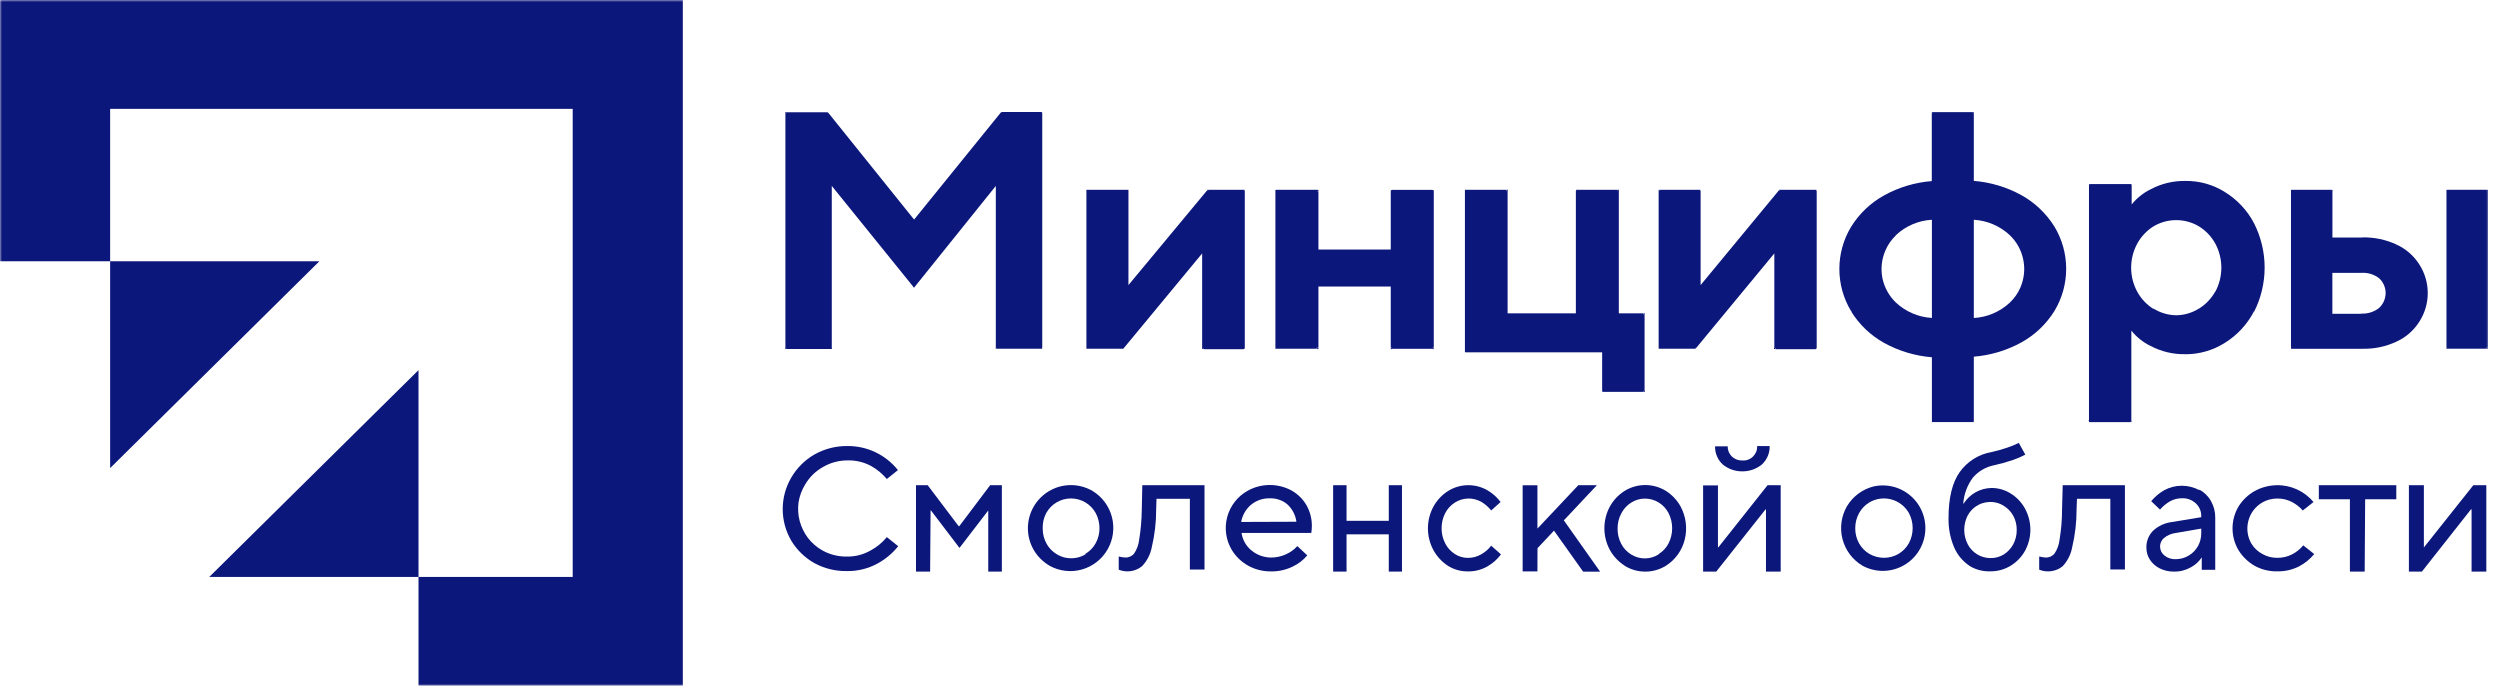 <?xml version="1.0" encoding="UTF-8"?> <svg xmlns="http://www.w3.org/2000/svg" width="627" height="172" viewBox="0 0 627 172" fill="none"><mask id="mask0_78_97" style="mask-type:luminance" maskUnits="userSpaceOnUse" x="0" y="0" width="625" height="172"><path d="M624.416 0H0V172H624.416V0Z" fill="white"></path></mask><g mask="url(#mask0_78_97)"><path d="M197.243 87.522H208.71L208.611 87.388V46.628L228.894 71.726L229.008 71.893L229.222 72.174L229.436 71.909L229.568 71.744L249.75 46.63V87.191H249.717V87.456H249.981V87.191H250.013V87.456H261.365V87.191H261.398V28.363H261.365V28.116H261.118V28.082H251.233V28.363L251.219 28.381L251.2 28.363V28.116H251.068V28.231L251.2 28.363L251.019 28.198L229.256 55.065L207.705 28.248L207.495 28.418L207.491 28.413V28.388L207.672 28.248V28.148H207.54L207.491 28.307V28.148H197.243V28.413H197.21V28.116H196.947V28.38L197.21 28.413H196.979V87.24H196.947V87.522H197.21V87.24H197.243V87.522Z" fill="#0C177B"></path><path fill-rule="evenodd" clip-rule="evenodd" d="M281.729 87.455L281.811 87.356L301.499 63.556V87.522H301.763V87.24H301.828V87.571H311.911V87.522H312.126V87.284L312.192 87.29V47.862H312.126V47.597H302.998V47.862H302.957L302.933 47.839V47.597H302.801V47.697L302.854 47.764L302.784 47.697L283.014 71.499V47.597H272.469V87.455H281.729Z" fill="#0C177B"></path><path d="M330.249 87.472V87.195L330.183 87.193V87.455H320.149V87.472H319.869V87.207H320.149V87.191H319.869V47.614H320.149V47.597H330.397V47.614H330.661V47.879H330.397V47.962H330.661V62.581H348.802V47.697H349.081V47.614H359.312V47.697H359.591V87.207L359.312 87.199V87.29H359.591V87.555H359.312V87.472H349.081V87.555H348.802V87.29H349.081V87.207H348.802V71.859H330.661V87.207L330.397 87.199V87.29H330.661V87.555H330.397V87.472H330.249Z" fill="#0C177B"></path><path d="M412.197 98.288V98.007H412.263V98.272H412.528V97.99H412.459V78.856H412.197V78.591H406.003V47.862H405.738V47.598H395.558V47.581H395.293V47.846H395.492V47.862H395.227V78.591H378.109V47.862H377.83V47.598H367.729V47.581H367.401V47.846H367.663V47.862H367.401V88.349H367.663L367.68 88.282V88.365H401.817V98.023H401.866V98.288H412.197Z" fill="#0C177B"></path><path d="M377.895 47.846H378.175V47.581H377.895V47.846Z" fill="#0C177B"></path><path d="M405.803 47.846H406.069V47.581H405.803V47.846Z" fill="#0C177B"></path><path d="M412.263 78.839H412.529V78.575H412.263V78.839Z" fill="#0C177B"></path><path fill-rule="evenodd" clip-rule="evenodd" d="M425.113 87.191H425.065L425.278 87.356L425.196 87.455H416.266L416.283 87.191H416.266V87.455H415.987V47.597H416.266V47.862H416.349V47.597H426.432V47.862H426.515V71.497L446.176 47.707L446.169 47.697V47.597H446.3V47.794L446.383 47.863V47.597H455.543V47.862H455.626V87.29L455.543 87.282V87.522H455.364V87.571H445.28V87.24H445.198V87.522H444.919V87.24H445.001V63.556L425.326 87.356L425.116 87.186L425.113 87.191ZM445.28 62.806L445.273 62.805L445.28 62.797V62.806Z" fill="#0C177B"></path><path fill-rule="evenodd" clip-rule="evenodd" d="M464.293 78.144C466.326 81.424 469.161 84.128 472.531 86C476.231 88.037 480.32 89.265 484.523 89.603V105.846H495.034V105.565V89.453C499.237 89.115 503.316 87.888 507.012 85.851C510.378 83.978 513.213 81.274 515.249 77.996C517.179 74.804 518.198 71.143 518.198 67.411C518.198 63.678 517.179 60.017 515.249 56.826C513.21 53.552 510.375 50.849 507.012 48.971C503.319 46.928 499.237 45.701 495.034 45.368V28.363L494.755 28.363V28.33H495.02V28.116H484.788V28.379L484.513 28.395L484.771 28.33V28.116H484.509L484.513 28.395L484.492 28.397V45.417C480.285 45.747 476.193 46.975 472.496 49.02C469.13 50.892 466.295 53.596 464.259 56.876C462.33 60.067 461.31 63.728 461.31 67.46C461.31 71.193 462.33 74.854 464.259 78.045L464.466 77.92L464.483 77.951L464.293 78.144ZM495.034 79.752V55.12C498.386 55.31 501.566 56.666 504.032 58.96C505.765 60.599 506.95 62.736 507.426 65.079C507.918 67.421 507.677 69.86 506.733 72.058L506.898 72.13L506.895 72.133L506.892 72.139L506.733 72.075C506.106 73.531 505.186 74.843 504.032 75.928C501.566 78.217 498.382 79.568 495.034 79.752ZM504.032 75.928L504.156 76.066L504.153 76.07L504.032 75.928ZM475.28 58.695L475.545 58.976C474.388 60.066 473.468 61.383 472.844 62.846C471.907 65.034 471.652 67.457 472.117 69.793C472.61 72.132 473.802 74.266 475.528 75.912L475.359 76.088L475.362 76.092L475.528 75.912C477.991 78.203 481.178 79.554 484.523 79.736V55.118C481.174 55.298 477.991 56.649 475.528 58.943L475.294 58.684L475.28 58.695ZM495.034 105.565L494.755 105.664V105.616L495.034 105.565ZM494.772 45.647V45.714L494.755 45.712V45.646L494.772 45.647Z" fill="#0C177B"></path><path fill-rule="evenodd" clip-rule="evenodd" d="M534.28 105.879V105.598H534.311V105.846H534.576V105.565L534.542 105.569V82.918C535.84 84.539 537.484 85.853 539.354 86.761L539.358 86.755C542.042 88.182 545.046 88.896 548.088 88.828V88.564L548.101 88.564L548.088 88.845C551.584 88.858 555.012 87.871 557.971 86C561.031 84.109 563.535 81.431 565.22 78.243L564.979 78.118L564.993 78.088L565.303 78.243C567.053 74.796 567.969 70.983 567.972 67.113C567.969 63.238 567.053 59.419 565.303 55.966C563.618 52.774 561.117 50.09 558.054 48.193C555.098 46.318 551.664 45.342 548.167 45.382C545.125 45.318 542.114 46.029 539.42 47.449L539.423 47.455C537.559 48.358 535.92 49.664 534.624 51.277V46.423H534.576V46.159H524.179V46.423H524.131V46.159H523.917V105.433H523.834V105.598H523.917V105.846H524.096V105.879H534.28ZM540.143 77.416L540.105 77.49C538.407 76.432 537.008 74.955 536.044 73.199C535.024 71.34 534.49 69.252 534.493 67.13C534.49 65.008 535.024 62.919 536.044 61.06C537.015 59.29 538.431 57.803 540.143 56.743C541.859 55.736 543.809 55.206 545.797 55.206C547.784 55.204 549.734 55.735 551.447 56.743C553.172 57.802 554.595 59.288 555.581 61.06C556.59 62.923 557.117 65.01 557.114 67.13C557.114 69.225 556.6 71.288 555.615 73.136L555.581 73.117C554.599 74.886 553.176 76.371 551.453 77.429L551.447 77.416C549.748 78.472 547.795 79.044 545.797 79.07C543.799 79.044 541.845 78.472 540.143 77.416ZM551.502 77.526L551.602 77.717L551.615 77.709L551.502 77.526ZM558.054 48.193L557.892 48.458L557.878 48.45L558.054 48.193ZM565.303 55.966L564.986 56.125L564.982 56.114L565.303 55.966ZM539.52 47.687L539.465 47.533L539.544 47.675L539.52 47.687Z" fill="#0C177B"></path><path d="M623.51 87.455V87.191H623.545V87.455H623.707V87.191H623.972V47.879H623.989V47.614H623.724V47.862H623.707V47.597H613.823V47.614H613.575V87.191H613.84V87.207H613.575V87.472H613.84V87.455H623.51Z" fill="#0C177B"></path><path fill-rule="evenodd" clip-rule="evenodd" d="M574.577 87.009H574.859V87.025H574.577V87.207H574.611V87.472H592.487C595.447 87.541 598.385 86.924 601.069 85.669C603.398 84.595 605.372 82.873 606.753 80.707C608.145 78.561 608.882 76.056 608.879 73.497C608.879 70.943 608.142 68.445 606.753 66.302C605.372 64.138 603.398 62.417 601.069 61.341C598.382 60.095 595.447 59.478 592.487 59.538V59.572H584.974V47.879H585.008V47.614H584.743V47.862H584.712V47.597H574.825V47.614H574.577V87.009ZM592.157 78.707H584.957V68.436H592.174V68.254L592.191 68.436C593.821 68.317 595.436 68.81 596.725 69.82L596.721 69.825C597.224 70.286 597.624 70.85 597.889 71.479C598.172 72.114 598.32 72.802 598.32 73.497C598.31 74.197 598.161 74.887 597.889 75.531C597.614 76.155 597.214 76.717 596.721 77.185L596.728 77.192C595.443 78.23 593.821 78.747 592.174 78.64V78.922L592.157 78.921V78.707ZM601.069 61.341L600.955 61.589L600.921 61.573L601.069 61.341ZM601.069 85.669L600.948 85.408L600.952 85.406L601.069 85.669Z" fill="#0C177B"></path><path d="M623.724 87.207V87.472H623.99V87.207H623.724Z" fill="#0C177B"></path><path d="M198.462 135.616C199.884 137.973 201.896 139.916 204.295 141.255C206.774 142.593 209.553 143.27 212.367 143.223C215.02 143.275 217.64 142.643 219.979 141.387C222.022 140.298 223.821 138.801 225.268 136.988L222.417 134.706C221.271 136.111 219.852 137.269 218.249 138.113C216.465 139.115 214.445 139.623 212.4 139.585C210.24 139.622 208.109 139.086 206.222 138.03C204.84 137.244 203.626 136.193 202.647 134.937C201.695 133.671 200.99 132.234 200.571 130.704C200.161 129.168 200.06 127.565 200.275 125.99C200.527 124.408 201.087 122.89 201.922 121.525C202.998 119.683 204.545 118.164 206.403 117.126C208.264 116.036 210.379 115.464 212.532 115.472C214.567 115.404 216.582 115.871 218.381 116.828C219.92 117.667 221.289 118.789 222.417 120.136L225.202 117.903C223.684 115.998 221.755 114.464 219.561 113.418C217.364 112.372 214.962 111.842 212.532 111.866C209.651 111.831 206.81 112.555 204.295 113.967C201.879 115.349 199.868 117.346 198.462 119.755C197.049 122.157 196.304 124.896 196.304 127.685C196.304 130.475 197.049 133.213 198.462 135.616Z" fill="#0C177B"></path><path d="M233.275 143.355H229.732V121.69H232.665L240.425 131.96H240.59L248.333 121.69H251.266V143.355H247.855V128.024L240.639 137.418L233.489 128.024H233.39L233.275 143.355Z" fill="#0C177B"></path><path fill-rule="evenodd" clip-rule="evenodd" d="M259.24 137.898C260.201 139.543 261.568 140.91 263.21 141.867V141.883C265.682 143.253 268.59 143.596 271.308 142.839C274.028 142.082 276.344 140.285 277.761 137.834C279.177 135.383 279.58 132.472 278.883 129.726C278.186 126.981 276.447 124.618 274.035 123.145C271.982 121.939 269.59 121.447 267.231 121.746C264.871 122.045 262.675 123.119 260.986 124.799C259.294 126.482 258.205 128.68 257.889 131.05C257.573 133.419 258.047 135.828 259.24 137.898ZM274.793 136.244C274.178 137.354 273.28 138.279 272.19 138.923L272.239 139.022C271.437 139.516 270.537 139.832 269.603 139.948C268.661 140.078 267.703 140.016 266.785 139.766C265.875 139.505 265.024 139.067 264.281 138.476C263.542 137.894 262.926 137.169 262.469 136.343C261.828 135.191 261.5 133.891 261.513 132.572C261.457 131.21 261.766 129.857 262.403 128.653C263.019 127.548 263.919 126.627 265.008 125.987C266.097 125.346 267.336 125.009 268.598 125.009C269.86 125.009 271.099 125.346 272.188 125.987C273.277 126.627 274.176 127.548 274.793 128.653C275.419 129.817 275.747 131.118 275.748 132.44C275.766 133.77 275.437 135.082 274.793 136.244Z" fill="#0C177B"></path><path d="M286.49 121.69H302.092V142.842H298.418V125.097H290.049L289.966 127.826C289.97 131.006 289.599 134.176 288.862 137.269C288.518 139.048 287.671 140.689 286.424 141.999C285.615 142.653 284.65 143.081 283.623 143.239C282.594 143.395 281.541 143.269 280.575 142.876V139.568C281.116 139.708 281.666 139.796 282.223 139.832C282.632 139.849 283.037 139.77 283.409 139.601C283.783 139.449 284.116 139.212 284.381 138.906C285.111 137.858 285.564 136.64 285.699 135.367C286.109 132.891 286.328 130.386 286.358 127.875L286.49 121.69Z" fill="#0C177B"></path><path fill-rule="evenodd" clip-rule="evenodd" d="M308.946 137.947C309.951 139.583 311.358 140.933 313.032 141.867C314.767 142.827 316.719 143.323 318.699 143.306C320.591 143.35 322.466 142.942 324.169 142.115C325.591 141.456 326.851 140.49 327.86 139.287L325.372 136.955C324.557 137.86 323.556 138.576 322.439 139.055C321.308 139.559 320.085 139.823 318.848 139.833C317.047 139.841 315.3 139.222 313.905 138.08C312.534 136.984 311.633 135.405 311.384 133.664H328.865C328.96 133.118 329.01 132.565 329.013 132.01C329.043 130.138 328.571 128.293 327.645 126.668C326.726 125.111 325.406 123.831 323.823 122.963C322.141 122.078 320.268 121.624 318.37 121.64C316.474 121.653 314.61 122.142 312.949 123.063C311.691 123.754 310.585 124.694 309.699 125.826C308.811 126.958 308.16 128.258 307.786 129.648C307.412 131.039 307.323 132.491 307.522 133.917C307.722 135.343 308.206 136.714 308.946 137.947ZM322.917 126.536C324.133 127.674 324.919 129.199 325.141 130.852L311.286 130.902C311.58 129.243 312.435 127.736 313.707 126.635C315.037 125.525 316.724 124.937 318.452 124.981C319.269 124.951 320.085 125.075 320.858 125.345C321.617 125.6 322.317 126.005 322.917 126.536Z" fill="#0C177B"></path><path d="M337.712 143.355H334.351V121.69H337.712V130.621H348.305V121.69H351.616V143.355H348.305V134.011H337.712V143.355Z" fill="#0C177B"></path><path d="M359.474 137.914C360.349 139.541 361.617 140.918 363.167 141.917C364.649 142.845 366.361 143.327 368.108 143.306C369.84 143.35 371.549 142.915 373.051 142.049C374.378 141.289 375.532 140.264 376.445 139.039L373.992 136.856C373.32 137.733 372.479 138.465 371.518 139.006C370.492 139.612 369.317 139.926 368.125 139.915C366.953 139.914 365.81 139.569 364.831 138.923C363.822 138.266 363.002 137.354 362.458 136.277C361.851 135.109 361.538 133.808 361.552 132.49C361.548 131.167 361.858 129.863 362.458 128.686C363.026 127.595 363.874 126.676 364.914 126.023C365.91 125.394 367.057 125.051 368.232 125.03C369.41 125.01 370.567 125.313 371.584 125.907C372.507 126.462 373.323 127.179 373.992 128.024L376.348 125.907C375.459 124.712 374.336 123.71 373.051 122.964C371.542 122.095 369.823 121.653 368.083 121.685C366.344 121.717 364.645 122.222 363.167 123.145C361.617 124.128 360.346 125.495 359.474 127.115C358.589 128.775 358.124 130.63 358.124 132.514C358.124 134.399 358.589 136.254 359.474 137.914Z" fill="#0C177B"></path><path d="M385.588 143.306H381.881V121.706H385.588V132.572L395.837 121.69H400.498L392.213 130.505L401.308 143.372H397.056L389.742 133.085L385.605 137.484L385.588 143.306Z" fill="#0C177B"></path><path fill-rule="evenodd" clip-rule="evenodd" d="M403.729 137.881C404.622 139.505 405.907 140.877 407.467 141.867V141.9C409.021 142.856 410.809 143.362 412.635 143.362C414.457 143.362 416.245 142.856 417.799 141.9C420.176 140.395 421.878 138.024 422.543 135.285C423.228 132.492 422.853 129.545 421.489 127.016C420.603 125.425 419.336 124.083 417.799 123.112C416.245 122.156 414.457 121.65 412.635 121.65C410.809 121.65 409.021 122.156 407.467 123.112C405.903 124.092 404.615 125.459 403.729 127.082C402.844 128.742 402.379 130.597 402.379 132.481C402.379 134.366 402.844 136.221 403.729 137.881ZM418.474 136.277C417.913 137.359 417.079 138.272 416.052 138.923L415.953 139.056C414.922 139.704 413.734 140.049 412.518 140.049C411.302 140.049 410.113 139.704 409.083 139.056C408.029 138.406 407.164 137.48 406.596 136.376C405.986 135.208 405.676 133.907 405.69 132.589C405.669 131.225 406.007 129.88 406.661 128.686C407.237 127.59 408.098 126.67 409.149 126.023C410.179 125.38 411.364 125.042 412.576 125.047C413.786 125.051 414.971 125.388 416.004 126.023C417.051 126.671 417.906 127.591 418.474 128.686C419.07 129.861 419.38 131.162 419.38 132.481C419.38 133.801 419.07 135.101 418.474 136.277Z" fill="#0C177B"></path><path d="M432.082 116.497C431.445 115.927 430.945 115.22 430.618 114.43C430.281 113.642 430.115 112.79 430.139 111.932H433.302C433.295 112.402 433.378 112.868 433.55 113.305C433.736 113.74 433.998 114.138 434.325 114.479C434.683 114.812 435.104 115.075 435.558 115.257C436.02 115.424 436.506 115.503 436.991 115.488C437.481 115.524 437.973 115.453 438.435 115.282C438.893 115.111 439.313 114.843 439.661 114.496C439.996 114.157 440.264 113.758 440.454 113.322C440.636 112.86 440.716 112.362 440.685 111.866H443.83C443.857 112.722 443.699 113.574 443.368 114.364C443.038 115.158 442.541 115.873 441.918 116.464C440.526 117.611 438.776 118.231 436.978 118.217C435.172 118.237 433.422 117.616 432.034 116.464L432.082 116.497Z" fill="#0C177B"></path><path d="M430.435 143.355H427.139V121.739H430.863V137.269H430.963L443.303 121.69H446.596V143.355H442.907V127.776H442.776L430.435 143.355Z" fill="#0C177B"></path><path fill-rule="evenodd" clip-rule="evenodd" d="M462.106 135.226C462.833 138.012 464.624 140.398 467.094 141.867C468.61 142.699 470.309 143.148 472.038 143.176C473.767 143.204 475.476 142.809 477.02 142.027C478.566 141.244 479.896 140.096 480.902 138.683C481.905 137.269 482.552 135.632 482.787 133.911C483.021 132.191 482.835 130.44 482.246 128.807C481.657 127.175 480.682 125.711 479.4 124.541C478.122 123.371 476.582 122.531 474.908 122.091C473.233 121.653 471.48 121.628 469.795 122.021C467.036 122.746 464.672 124.527 463.205 126.982C461.772 129.478 461.376 132.44 462.106 135.226ZM478.742 136.244C478.125 137.354 477.23 138.279 476.138 138.923C475.028 139.562 473.774 139.897 472.496 139.897C471.222 139.897 469.964 139.562 468.855 138.923C467.773 138.286 466.874 137.373 466.254 136.277C465.61 135.115 465.279 133.803 465.296 132.473C465.289 131.15 465.62 129.846 466.254 128.686C466.87 127.573 467.766 126.643 468.855 125.99C469.678 125.51 470.588 125.199 471.528 125.073C472.476 124.948 473.43 125.01 474.35 125.258C475.269 125.505 476.131 125.933 476.882 126.515C477.636 127.098 478.267 127.824 478.742 128.653C479.369 129.819 479.696 131.123 479.696 132.448C479.696 133.774 479.369 135.078 478.742 136.244Z" fill="#0C177B"></path><path fill-rule="evenodd" clip-rule="evenodd" d="M493.897 141.867C492.216 140.735 490.893 139.138 490.094 137.269C489.115 134.949 488.636 132.446 488.691 129.926C488.691 124.833 489.649 120.963 491.527 118.349C493.415 115.728 496.243 113.949 499.419 113.388C500.79 113.093 502.144 112.712 503.471 112.247C504.446 111.931 505.393 111.538 506.306 111.073L507.953 114.016C506.981 114.541 505.968 114.984 504.921 115.339C503.36 115.876 501.769 116.324 500.16 116.679C498.065 117.078 496.171 118.181 494.789 119.805C493.387 121.698 492.553 123.953 492.381 126.304H492.481C493.232 125.12 494.262 124.142 495.482 123.458C496.701 122.774 498.069 122.405 499.468 122.385C501.163 122.378 502.826 122.854 504.263 123.758C505.793 124.697 507.05 126.027 507.901 127.611C508.766 129.222 509.22 131.023 509.22 132.854C509.22 134.684 508.766 136.485 507.901 138.096C507.036 139.663 505.775 140.975 504.246 141.9C502.727 142.826 500.98 143.307 499.202 143.289C497.318 143.364 495.451 142.869 493.849 141.867H493.897ZM502.499 139.089C503.505 138.459 504.332 137.582 504.904 136.542C505.503 135.43 505.81 134.183 505.793 132.92C505.817 131.661 505.51 130.417 504.904 129.314C504.335 128.288 503.505 127.431 502.499 126.834C501.769 126.37 500.949 126.071 500.095 125.957C498.789 125.768 497.459 125.984 496.281 126.575C495.106 127.166 494.135 128.105 493.504 129.265C492.929 130.382 492.629 131.621 492.629 132.878C492.629 134.136 492.929 135.374 493.504 136.492C494.045 137.534 494.855 138.408 495.857 139.02C496.853 139.632 498 139.959 499.171 139.965C500.339 139.992 501.493 139.688 502.499 139.089Z" fill="#0C177B"></path><path d="M532.929 121.69H517.327L517.161 127.875C517.161 130.386 516.951 132.892 516.534 135.367C516.4 136.64 515.949 137.858 515.218 138.906C514.95 139.202 514.626 139.439 514.261 139.601C513.888 139.767 513.482 139.846 513.075 139.832C512.521 139.794 511.97 139.706 511.429 139.568V142.876C512.407 143.276 513.479 143.402 514.526 143.239C515.552 143.088 516.524 142.659 517.327 141.999C518.55 140.681 519.373 139.04 519.7 137.269C520.434 134.176 520.806 131.006 520.803 127.826L520.903 125.097H529.271V142.826H532.929V121.69Z" fill="#0C177B"></path><path fill-rule="evenodd" clip-rule="evenodd" d="M551.595 122.782C552.828 123.451 553.848 124.461 554.526 125.692C555.243 126.957 555.608 128.39 555.581 129.844V142.909H552.204V139.783C551.522 140.822 550.596 141.674 549.503 142.264C548.208 143.007 546.741 143.384 545.252 143.355C544.002 143.379 542.765 143.101 541.645 142.545C540.646 142.05 539.799 141.296 539.189 140.362C538.624 139.49 538.321 138.474 538.317 137.435C538.283 136.643 538.414 135.853 538.696 135.114C538.979 134.374 539.413 133.701 539.964 133.135C541.284 131.901 542.965 131.125 544.756 130.919L552.073 129.711V129.496C552.087 128.89 551.977 128.287 551.743 127.727C551.515 127.167 551.164 126.665 550.723 126.255C550.261 125.821 549.72 125.484 549.128 125.263C548.539 125.041 547.908 124.94 547.278 124.965C546.207 124.947 545.149 125.215 544.215 125.742C543.275 126.286 542.434 126.985 541.728 127.809L539.52 125.692C540.443 124.58 541.559 123.644 542.813 122.93C544.164 122.204 545.673 121.823 547.206 121.823C548.735 121.823 550.244 122.204 551.595 122.93V122.782ZM548.959 139.32C549.91 138.747 550.699 137.938 551.25 136.972C551.808 135.96 552.091 134.82 552.073 133.664V132.572L545.648 133.68C544.57 133.812 543.554 134.248 542.717 134.937C542.396 135.213 542.141 135.558 541.973 135.946C541.807 136.331 541.728 136.75 541.742 137.17C541.766 137.59 541.873 138 542.055 138.377C542.248 138.745 542.52 139.066 542.848 139.32C543.647 139.965 544.656 140.294 545.679 140.246C546.837 140.241 547.97 139.921 548.959 139.32Z" fill="#0C177B"></path><path d="M561.413 137.981C562.426 139.611 563.825 140.964 565.485 141.917C567.225 142.869 569.185 143.342 571.169 143.289C573.064 143.329 574.945 142.897 576.637 142.032C578.084 141.265 579.365 140.22 580.409 138.956L577.66 136.773C576.902 137.697 575.968 138.457 574.907 139.006C573.743 139.613 572.448 139.92 571.135 139.899C569.819 139.919 568.52 139.582 567.38 138.923C566.26 138.327 565.323 137.442 564.662 136.36C564.162 135.507 563.835 134.565 563.704 133.585C563.57 132.605 563.632 131.609 563.887 130.654C564.131 129.686 564.562 128.778 565.165 127.982C565.764 127.187 566.519 126.521 567.38 126.023C568.524 125.366 569.816 125.024 571.135 125.031C572.423 125.014 573.698 125.315 574.842 125.907C575.855 126.454 576.771 127.17 577.543 128.024L580.23 125.907C579.1 124.555 577.684 123.475 576.086 122.744C574.487 122.015 572.744 121.654 570.987 121.69C569.061 121.724 567.173 122.224 565.485 123.146C563.821 124.079 562.419 125.422 561.413 127.049C560.435 128.702 559.918 130.59 559.918 132.514C559.918 134.439 560.435 136.327 561.413 137.981Z" fill="#0C177B"></path><path d="M593.063 143.355H589.356V125.212H581.563V121.69H600.99V125.212H593.18L593.063 143.355Z" fill="#0C177B"></path><path d="M604.152 143.355H607.415L619.721 127.743H619.869V143.355H623.576V121.69H620.313L607.908 137.302V121.69H604.152V143.355Z" fill="#0C177B"></path><path d="M0 0H171.253V172H104.962V144.698H52.481L104.962 92.825V144.698H143.632V27.302H27.622V65.524H80.102L27.622 117.397V65.524H0V0Z" fill="#0C177B"></path></g></svg> 